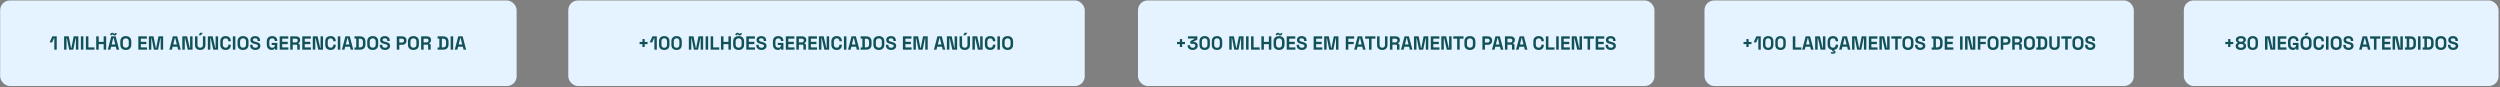 <svg xmlns="http://www.w3.org/2000/svg" width="1549" height="54" viewBox="0 0 1549 54" fill="none"><rect x="0" y="0" width="1549" height="54" fill="#808080" stroke="none"/><rect x="0.104" y="0.285" width="320" height="53" rx="6" fill="#E4F3FF"></rect><path d="M33.646 30.785V23.639H33.433L32.325 26.257H30.745L32.431 22.531H35.155V30.785H33.646ZM39.707 30.785V22.531H42.596L44.022 29.724H44.235L45.661 22.531H48.55V30.785H47.041V23.675H46.829L45.414 30.785H42.843L41.428 23.675H41.216V30.785H39.707ZM50.105 30.785V22.531H51.661V30.785H50.105ZM53.214 30.785V22.531H54.77V29.37H58.543V30.785H53.214ZM59.604 30.785V22.531H61.161V25.939H64.226V22.531H65.783V30.785H64.226V27.354H61.161V30.785H59.604ZM66.776 30.785L68.946 22.531H71.657L73.827 30.785H72.224L71.775 28.969H68.828L68.38 30.785H66.776ZM69.193 27.53H71.41L70.408 23.51H70.195L69.193 27.53ZM68.922 21.989L68.167 21.387L68.545 20.88C68.686 20.692 68.835 20.546 68.993 20.444C69.158 20.342 69.35 20.291 69.57 20.291C69.759 20.291 69.912 20.318 70.03 20.373C70.148 20.428 70.274 20.511 70.408 20.621C70.486 20.684 70.565 20.75 70.644 20.821C70.73 20.884 70.832 20.916 70.95 20.916C71.076 20.916 71.178 20.876 71.257 20.798C71.335 20.719 71.41 20.637 71.481 20.55L71.681 20.291L72.436 20.892L72.058 21.399C71.917 21.588 71.764 21.733 71.599 21.835C71.441 21.938 71.253 21.989 71.033 21.989C70.844 21.989 70.691 21.961 70.573 21.906C70.455 21.851 70.329 21.768 70.195 21.658C70.117 21.596 70.034 21.533 69.948 21.47C69.869 21.399 69.771 21.364 69.653 21.364C69.527 21.364 69.425 21.403 69.347 21.482C69.268 21.56 69.193 21.643 69.122 21.729L68.922 21.989ZM77.953 30.95C76.915 30.95 76.09 30.667 75.477 30.101C74.864 29.527 74.557 28.709 74.557 27.648V25.667C74.557 24.606 74.864 23.793 75.477 23.227C76.09 22.653 76.915 22.366 77.953 22.366C78.991 22.366 79.816 22.653 80.429 23.227C81.042 23.793 81.349 24.606 81.349 25.667V27.648C81.349 28.709 81.042 29.527 80.429 30.101C79.816 30.667 78.991 30.95 77.953 30.95ZM77.953 29.558C78.535 29.558 78.987 29.389 79.309 29.051C79.631 28.713 79.793 28.261 79.793 27.695V25.62C79.793 25.054 79.631 24.602 79.309 24.264C78.987 23.926 78.535 23.757 77.953 23.757C77.379 23.757 76.927 23.926 76.597 24.264C76.275 24.602 76.114 25.054 76.114 25.62V27.695C76.114 28.261 76.275 28.713 76.597 29.051C76.927 29.389 77.379 29.558 77.953 29.558ZM85.708 30.785V22.531H91.014V23.946H87.264V25.915H90.684V27.33H87.264V29.37H91.085V30.785H85.708ZM92.237 30.785V22.531H95.126L96.552 29.724H96.764L98.191 22.531H101.08V30.785H99.571V23.675H99.359L97.944 30.785H95.373L93.958 23.675H93.746V30.785H92.237ZM104.924 30.785L107.094 22.531H109.806L111.975 30.785H110.372L109.923 28.969H106.976L106.528 30.785H104.924ZM107.341 27.53H109.558L108.556 23.51H108.343L107.341 27.53ZM112.963 30.785V22.531H115.923L117.562 29.724H117.774V22.531H119.307V30.785H116.347L114.708 23.592H114.496V30.785H112.963ZM124.046 30.95C123.37 30.95 122.788 30.828 122.301 30.584C121.821 30.333 121.452 29.979 121.192 29.523C120.941 29.059 120.815 28.513 120.815 27.884V22.531H122.371V27.931C122.371 28.434 122.513 28.831 122.796 29.122C123.087 29.413 123.503 29.558 124.046 29.558C124.588 29.558 125.001 29.413 125.284 29.122C125.575 28.831 125.72 28.434 125.72 27.931V22.531H127.276V27.884C127.276 28.513 127.147 29.059 126.887 29.523C126.636 29.979 126.266 30.333 125.779 30.584C125.299 30.828 124.722 30.95 124.046 30.95ZM123.126 21.847L123.951 20.314H125.673L124.447 21.847H123.126ZM128.784 30.785V22.531H131.744L133.383 29.724H133.595V22.531H135.128V30.785H132.168L130.529 23.592H130.317V30.785H128.784ZM139.82 30.95C138.798 30.95 137.988 30.667 137.391 30.101C136.793 29.527 136.495 28.709 136.495 27.648V25.667C136.495 24.606 136.793 23.793 137.391 23.227C137.988 22.653 138.798 22.366 139.82 22.366C140.834 22.366 141.616 22.645 142.166 23.203C142.724 23.753 143.003 24.512 143.003 25.479V25.549H141.47V25.431C141.47 24.944 141.333 24.543 141.058 24.229C140.79 23.914 140.378 23.757 139.82 23.757C139.269 23.757 138.837 23.926 138.523 24.264C138.208 24.602 138.051 25.062 138.051 25.644V27.672C138.051 28.246 138.208 28.706 138.523 29.051C138.837 29.389 139.269 29.558 139.82 29.558C140.378 29.558 140.79 29.401 141.058 29.087C141.333 28.765 141.47 28.364 141.47 27.884V27.672H143.003V27.837C143.003 28.804 142.724 29.566 142.166 30.124C141.616 30.675 140.834 30.95 139.82 30.95ZM144.271 30.785V22.531H145.828V30.785H144.271ZM150.588 30.95C149.55 30.95 148.725 30.667 148.111 30.101C147.498 29.527 147.192 28.709 147.192 27.648V25.667C147.192 24.606 147.498 23.793 148.111 23.227C148.725 22.653 149.55 22.366 150.588 22.366C151.625 22.366 152.451 22.653 153.064 23.227C153.677 23.793 153.983 24.606 153.983 25.667V27.648C153.983 28.709 153.677 29.527 153.064 30.101C152.451 30.667 151.625 30.95 150.588 30.95ZM150.588 29.558C151.169 29.558 151.621 29.389 151.944 29.051C152.266 28.713 152.427 28.261 152.427 27.695V25.62C152.427 25.054 152.266 24.602 151.944 24.264C151.621 23.926 151.169 23.757 150.588 23.757C150.014 23.757 149.562 23.926 149.232 24.264C148.909 24.602 148.748 25.054 148.748 25.62V27.695C148.748 28.261 148.909 28.713 149.232 29.051C149.562 29.389 150.014 29.558 150.588 29.558ZM158.214 30.95C157.577 30.95 157.015 30.836 156.528 30.608C156.04 30.38 155.659 30.054 155.384 29.629C155.109 29.205 154.971 28.694 154.971 28.096V27.766H156.504V28.096C156.504 28.591 156.657 28.965 156.964 29.216C157.27 29.46 157.687 29.582 158.214 29.582C158.748 29.582 159.145 29.476 159.405 29.264C159.672 29.051 159.806 28.78 159.806 28.45C159.806 28.222 159.739 28.037 159.605 27.896C159.479 27.754 159.291 27.64 159.039 27.554C158.795 27.46 158.497 27.373 158.143 27.294L157.872 27.236C157.306 27.11 156.818 26.953 156.41 26.764C156.009 26.567 155.698 26.312 155.478 25.997C155.266 25.683 155.16 25.274 155.16 24.771C155.16 24.268 155.278 23.84 155.514 23.486C155.757 23.124 156.095 22.849 156.528 22.661C156.968 22.464 157.483 22.366 158.072 22.366C158.662 22.366 159.185 22.468 159.64 22.672C160.104 22.869 160.466 23.168 160.725 23.569C160.992 23.962 161.126 24.457 161.126 25.054V25.408H159.593V25.054C159.593 24.74 159.53 24.488 159.405 24.3C159.287 24.103 159.114 23.962 158.886 23.875C158.658 23.781 158.387 23.734 158.072 23.734C157.601 23.734 157.251 23.824 157.023 24.005C156.803 24.178 156.693 24.418 156.693 24.724C156.693 24.928 156.744 25.101 156.846 25.243C156.956 25.384 157.117 25.502 157.329 25.597C157.542 25.691 157.813 25.773 158.143 25.844L158.414 25.903C159.004 26.029 159.515 26.19 159.947 26.387C160.387 26.583 160.729 26.843 160.973 27.165C161.217 27.487 161.338 27.9 161.338 28.403C161.338 28.906 161.209 29.35 160.949 29.735C160.698 30.113 160.336 30.411 159.864 30.631C159.401 30.844 158.85 30.95 158.214 30.95ZM168.346 30.95C167.78 30.95 167.266 30.824 166.802 30.572C166.346 30.313 165.98 29.94 165.705 29.452C165.438 28.957 165.304 28.356 165.304 27.648V25.667C165.304 24.606 165.603 23.793 166.2 23.227C166.798 22.653 167.607 22.366 168.629 22.366C169.643 22.366 170.426 22.637 170.976 23.18C171.534 23.714 171.813 24.441 171.813 25.361V25.408H170.28V25.314C170.28 25.023 170.217 24.759 170.091 24.524C169.974 24.288 169.793 24.103 169.549 23.97C169.305 23.828 168.999 23.757 168.629 23.757C168.079 23.757 167.647 23.926 167.332 24.264C167.018 24.602 166.861 25.062 166.861 25.644V27.672C166.861 28.246 167.018 28.709 167.332 29.063C167.647 29.409 168.087 29.582 168.653 29.582C169.219 29.582 169.632 29.433 169.891 29.134C170.15 28.835 170.28 28.458 170.28 28.002V27.884H168.323V26.564H171.813V30.785H170.374V29.995H170.162C170.107 30.128 170.017 30.27 169.891 30.419C169.773 30.569 169.592 30.694 169.349 30.797C169.105 30.899 168.771 30.95 168.346 30.95ZM173.3 30.785V22.531H178.606V23.946H174.856V25.915H178.276V27.33H174.856V29.37H178.677V30.785H173.3ZM179.829 30.785V22.531H183.413C183.932 22.531 184.384 22.621 184.769 22.802C185.154 22.983 185.453 23.238 185.665 23.569C185.877 23.899 185.984 24.288 185.984 24.736V24.877C185.984 25.373 185.866 25.773 185.63 26.08C185.394 26.387 185.103 26.611 184.757 26.752V26.964C185.072 26.98 185.315 27.09 185.488 27.294C185.661 27.491 185.748 27.754 185.748 28.084V30.785H184.191V28.309C184.191 28.12 184.14 27.967 184.038 27.849C183.944 27.731 183.783 27.672 183.555 27.672H181.385V30.785H179.829ZM181.385 26.257H183.248C183.618 26.257 183.904 26.159 184.109 25.962C184.321 25.758 184.427 25.491 184.427 25.16V25.042C184.427 24.712 184.325 24.449 184.121 24.252C183.916 24.048 183.625 23.946 183.248 23.946H181.385V26.257ZM187.279 30.785V22.531H192.585V23.946H188.835V25.915H192.254V27.33H188.835V29.37H192.655V30.785H187.279ZM193.807 30.785V22.531H196.767L198.406 29.724H198.618V22.531H200.151V30.785H197.191L195.553 23.592H195.34V30.785H193.807ZM204.843 30.95C203.821 30.95 203.011 30.667 202.414 30.101C201.817 29.527 201.518 28.709 201.518 27.648V25.667C201.518 24.606 201.817 23.793 202.414 23.227C203.011 22.653 203.821 22.366 204.843 22.366C205.857 22.366 206.639 22.645 207.189 23.203C207.747 23.753 208.027 24.512 208.027 25.479V25.549H206.494V25.431C206.494 24.944 206.356 24.543 206.081 24.229C205.814 23.914 205.401 23.757 204.843 23.757C204.293 23.757 203.86 23.926 203.546 24.264C203.232 24.602 203.074 25.062 203.074 25.644V27.672C203.074 28.246 203.232 28.706 203.546 29.051C203.86 29.389 204.293 29.558 204.843 29.558C205.401 29.558 205.814 29.401 206.081 29.087C206.356 28.765 206.494 28.364 206.494 27.884V27.672H208.027V27.837C208.027 28.804 207.747 29.566 207.189 30.124C206.639 30.675 205.857 30.95 204.843 30.95ZM209.295 30.785V22.531H210.851V30.785H209.295ZM211.838 30.785L214.007 22.531H216.719L218.889 30.785H217.285L216.837 28.969H213.889L213.441 30.785H211.838ZM214.255 27.53H216.472L215.469 23.51H215.257L214.255 27.53ZM219.641 30.785V29.417H220.726V23.899H219.641V22.531H223.037C224.145 22.531 224.986 22.814 225.56 23.38C226.142 23.938 226.432 24.771 226.432 25.88V27.436C226.432 28.544 226.142 29.381 225.56 29.948C224.986 30.506 224.145 30.785 223.037 30.785H219.641ZM222.282 29.37H223.06C223.689 29.37 224.149 29.205 224.44 28.875C224.731 28.544 224.876 28.081 224.876 27.483V25.832C224.876 25.227 224.731 24.763 224.44 24.441C224.149 24.111 223.689 23.946 223.06 23.946H222.282V29.37ZM230.937 30.95C229.899 30.95 229.074 30.667 228.461 30.101C227.848 29.527 227.541 28.709 227.541 27.648V25.667C227.541 24.606 227.848 23.793 228.461 23.227C229.074 22.653 229.899 22.366 230.937 22.366C231.974 22.366 232.8 22.653 233.413 23.227C234.026 23.793 234.333 24.606 234.333 25.667V27.648C234.333 28.709 234.026 29.527 233.413 30.101C232.8 30.667 231.974 30.95 230.937 30.95ZM230.937 29.558C231.518 29.558 231.97 29.389 232.293 29.051C232.615 28.713 232.776 28.261 232.776 27.695V25.62C232.776 25.054 232.615 24.602 232.293 24.264C231.97 23.926 231.518 23.757 230.937 23.757C230.363 23.757 229.911 23.926 229.581 24.264C229.259 24.602 229.097 25.054 229.097 25.62V27.695C229.097 28.261 229.259 28.713 229.581 29.051C229.911 29.389 230.363 29.558 230.937 29.558ZM238.563 30.95C237.926 30.95 237.364 30.836 236.877 30.608C236.39 30.38 236.008 30.054 235.733 29.629C235.458 29.205 235.32 28.694 235.32 28.096V27.766H236.853V28.096C236.853 28.591 237.007 28.965 237.313 29.216C237.62 29.46 238.036 29.582 238.563 29.582C239.098 29.582 239.495 29.476 239.754 29.264C240.021 29.051 240.155 28.78 240.155 28.45C240.155 28.222 240.088 28.037 239.954 27.896C239.829 27.754 239.64 27.64 239.388 27.554C239.145 27.46 238.846 27.373 238.492 27.294L238.221 27.236C237.655 27.11 237.168 26.953 236.759 26.764C236.358 26.567 236.048 26.312 235.828 25.997C235.615 25.683 235.509 25.274 235.509 24.771C235.509 24.268 235.627 23.84 235.863 23.486C236.107 23.124 236.445 22.849 236.877 22.661C237.317 22.464 237.832 22.366 238.422 22.366C239.011 22.366 239.534 22.468 239.99 22.672C240.454 22.869 240.815 23.168 241.075 23.569C241.342 23.962 241.475 24.457 241.475 25.054V25.408H239.943V25.054C239.943 24.74 239.88 24.488 239.754 24.3C239.636 24.103 239.463 23.962 239.235 23.875C239.007 23.781 238.736 23.734 238.422 23.734C237.95 23.734 237.6 23.824 237.372 24.005C237.152 24.178 237.042 24.418 237.042 24.724C237.042 24.928 237.093 25.101 237.195 25.243C237.305 25.384 237.466 25.502 237.679 25.597C237.891 25.691 238.162 25.773 238.492 25.844L238.763 25.903C239.353 26.029 239.864 26.19 240.296 26.387C240.736 26.583 241.078 26.843 241.322 27.165C241.566 27.487 241.688 27.9 241.688 28.403C241.688 28.906 241.558 29.35 241.299 29.735C241.047 30.113 240.685 30.411 240.214 30.631C239.75 30.844 239.2 30.95 238.563 30.95ZM245.842 30.785V22.531H249.238C249.757 22.531 250.213 22.637 250.606 22.849C251.007 23.054 251.317 23.345 251.537 23.722C251.765 24.099 251.879 24.547 251.879 25.066V25.231C251.879 25.742 251.761 26.19 251.525 26.575C251.298 26.953 250.983 27.247 250.582 27.46C250.189 27.664 249.741 27.766 249.238 27.766H247.399V30.785H245.842ZM247.399 26.351H249.085C249.454 26.351 249.753 26.249 249.981 26.045C250.209 25.84 250.323 25.561 250.323 25.207V25.09C250.323 24.736 250.209 24.457 249.981 24.252C249.753 24.048 249.454 23.946 249.085 23.946H247.399V26.351ZM256.165 30.95C255.128 30.95 254.302 30.667 253.689 30.101C253.076 29.527 252.77 28.709 252.77 27.648V25.667C252.77 24.606 253.076 23.793 253.689 23.227C254.302 22.653 255.128 22.366 256.165 22.366C257.203 22.366 258.028 22.653 258.642 23.227C259.255 23.793 259.561 24.606 259.561 25.667V27.648C259.561 28.709 259.255 29.527 258.642 30.101C258.028 30.667 257.203 30.95 256.165 30.95ZM256.165 29.558C256.747 29.558 257.199 29.389 257.521 29.051C257.844 28.713 258.005 28.261 258.005 27.695V25.62C258.005 25.054 257.844 24.602 257.521 24.264C257.199 23.926 256.747 23.757 256.165 23.757C255.592 23.757 255.14 23.926 254.809 24.264C254.487 24.602 254.326 25.054 254.326 25.62V27.695C254.326 28.261 254.487 28.713 254.809 29.051C255.14 29.389 255.592 29.558 256.165 29.558ZM260.926 30.785V22.531H264.511C265.03 22.531 265.482 22.621 265.867 22.802C266.252 22.983 266.551 23.238 266.763 23.569C266.975 23.899 267.081 24.288 267.081 24.736V24.877C267.081 25.373 266.963 25.773 266.728 26.08C266.492 26.387 266.201 26.611 265.855 26.752V26.964C266.169 26.98 266.413 27.09 266.586 27.294C266.759 27.491 266.846 27.754 266.846 28.084V30.785H265.289V28.309C265.289 28.12 265.238 27.967 265.136 27.849C265.041 27.731 264.88 27.672 264.652 27.672H262.483V30.785H260.926ZM262.483 26.257H264.346C264.715 26.257 265.002 26.159 265.207 25.962C265.419 25.758 265.525 25.491 265.525 25.16V25.042C265.525 24.712 265.423 24.449 265.218 24.252C265.014 24.048 264.723 23.946 264.346 23.946H262.483V26.257ZM271.134 30.785V29.417H272.219V23.899H271.134V22.531H274.53C275.639 22.531 276.48 22.814 277.053 23.38C277.635 23.938 277.926 24.771 277.926 25.88V27.436C277.926 28.544 277.635 29.381 277.053 29.948C276.48 30.506 275.639 30.785 274.53 30.785H271.134ZM273.776 29.37H274.554C275.183 29.37 275.642 29.205 275.933 28.875C276.224 28.544 276.37 28.081 276.37 27.483V25.832C276.37 25.227 276.224 24.763 275.933 24.441C275.642 24.111 275.183 23.946 274.554 23.946H273.776V29.37ZM279.223 30.785V22.531H280.78V30.785H279.223ZM281.766 30.785L283.936 22.531H286.648L288.817 30.785H287.214L286.766 28.969H283.818L283.37 30.785H281.766ZM284.183 27.53H286.4L285.398 23.51H285.186L284.183 27.53Z" fill="#125159"></path><rect x="352.104" y="0.285" width="320" height="53" rx="6" fill="#E4F3FF"></rect><path d="M398.063 29.122V27.33H396.294V25.986H398.063V24.194H399.454V25.986H401.223V27.33H399.454V29.122H398.063ZM405.457 30.785V23.639H405.245L404.137 26.257H402.557L404.243 22.531H406.967V30.785H405.457ZM411.567 30.95C410.592 30.95 409.81 30.683 409.22 30.148C408.631 29.606 408.336 28.788 408.336 27.695V25.62C408.336 24.559 408.631 23.753 409.22 23.203C409.81 22.645 410.592 22.366 411.567 22.366C412.549 22.366 413.332 22.645 413.913 23.203C414.503 23.753 414.798 24.559 414.798 25.62V27.695C414.798 28.788 414.503 29.606 413.913 30.148C413.332 30.683 412.549 30.95 411.567 30.95ZM411.567 29.606C412.156 29.606 412.589 29.444 412.864 29.122C413.147 28.8 413.288 28.34 413.288 27.743V25.549C413.288 24.944 413.131 24.488 412.817 24.182C412.51 23.867 412.094 23.71 411.567 23.71C411.025 23.71 410.6 23.871 410.293 24.194C409.995 24.516 409.845 24.968 409.845 25.549V27.743C409.845 28.364 409.987 28.831 410.27 29.146C410.561 29.452 410.993 29.606 411.567 29.606ZM419.213 30.95C418.238 30.95 417.456 30.683 416.866 30.148C416.277 29.606 415.982 28.788 415.982 27.695V25.62C415.982 24.559 416.277 23.753 416.866 23.203C417.456 22.645 418.238 22.366 419.213 22.366C420.195 22.366 420.977 22.645 421.559 23.203C422.149 23.753 422.443 24.559 422.443 25.62V27.695C422.443 28.788 422.149 29.606 421.559 30.148C420.977 30.683 420.195 30.95 419.213 30.95ZM419.213 29.606C419.802 29.606 420.235 29.444 420.51 29.122C420.793 28.8 420.934 28.34 420.934 27.743V25.549C420.934 24.944 420.777 24.488 420.462 24.182C420.156 23.867 419.739 23.71 419.213 23.71C418.67 23.71 418.246 23.871 417.939 24.194C417.64 24.516 417.491 24.968 417.491 25.549V27.743C417.491 28.364 417.633 28.831 417.916 29.146C418.206 29.452 418.639 29.606 419.213 29.606ZM426.81 30.785V22.531H429.699L431.126 29.724H431.338L432.765 22.531H435.653V30.785H434.144V23.675H433.932L432.517 30.785H429.947L428.532 23.675H428.319V30.785H426.81ZM437.208 30.785V22.531H438.764V30.785H437.208ZM440.317 30.785V22.531H441.873V29.37H445.646V30.785H440.317ZM446.707 30.785V22.531H448.264V25.939H451.329V22.531H452.886V30.785H451.329V27.354H448.264V30.785H446.707ZM457.652 30.95C456.615 30.95 455.789 30.667 455.176 30.101C454.563 29.527 454.257 28.709 454.257 27.648V25.667C454.257 24.606 454.563 23.793 455.176 23.227C455.789 22.653 456.615 22.366 457.652 22.366C458.69 22.366 459.515 22.653 460.129 23.227C460.742 23.793 461.048 24.606 461.048 25.667V27.648C461.048 28.709 460.742 29.527 460.129 30.101C459.515 30.667 458.69 30.95 457.652 30.95ZM457.652 29.558C458.234 29.558 458.686 29.389 459.008 29.051C459.331 28.713 459.492 28.261 459.492 27.695V25.62C459.492 25.054 459.331 24.602 459.008 24.264C458.686 23.926 458.234 23.757 457.652 23.757C457.079 23.757 456.627 23.926 456.296 24.264C455.974 24.602 455.813 25.054 455.813 25.62V27.695C455.813 28.261 455.974 28.713 456.296 29.051C456.627 29.389 457.079 29.558 457.652 29.558ZM456.273 21.989L455.518 21.387L455.896 20.88C456.037 20.692 456.186 20.546 456.344 20.444C456.509 20.342 456.701 20.291 456.921 20.291C457.11 20.291 457.263 20.318 457.381 20.373C457.499 20.428 457.625 20.511 457.759 20.621C457.837 20.684 457.916 20.75 457.994 20.821C458.081 20.884 458.183 20.916 458.301 20.916C458.427 20.916 458.529 20.876 458.607 20.798C458.686 20.719 458.761 20.637 458.832 20.55L459.032 20.291L459.787 20.892L459.409 21.399C459.268 21.588 459.115 21.733 458.949 21.835C458.792 21.938 458.604 21.989 458.383 21.989C458.195 21.989 458.042 21.961 457.924 21.906C457.806 21.851 457.68 21.768 457.546 21.658C457.468 21.596 457.385 21.533 457.299 21.47C457.22 21.399 457.122 21.364 457.004 21.364C456.878 21.364 456.776 21.403 456.697 21.482C456.619 21.56 456.544 21.643 456.473 21.729L456.273 21.989ZM462.413 30.785V22.531H467.719V23.946H463.97V25.915H467.389V27.33H463.97V29.37H467.79V30.785H462.413ZM471.807 30.95C471.171 30.95 470.609 30.836 470.121 30.608C469.634 30.38 469.253 30.054 468.978 29.629C468.702 29.205 468.565 28.694 468.565 28.096V27.766H470.098V28.096C470.098 28.591 470.251 28.965 470.558 29.216C470.864 29.46 471.281 29.582 471.807 29.582C472.342 29.582 472.739 29.476 472.998 29.264C473.266 29.051 473.399 28.78 473.399 28.45C473.399 28.222 473.332 28.037 473.199 27.896C473.073 27.754 472.884 27.64 472.633 27.554C472.389 27.46 472.09 27.373 471.737 27.294L471.465 27.236C470.9 27.11 470.412 26.953 470.003 26.764C469.603 26.567 469.292 26.312 469.072 25.997C468.86 25.683 468.754 25.274 468.754 24.771C468.754 24.268 468.871 23.84 469.107 23.486C469.351 23.124 469.689 22.849 470.121 22.661C470.562 22.464 471.076 22.366 471.666 22.366C472.255 22.366 472.778 22.468 473.234 22.672C473.698 22.869 474.06 23.168 474.319 23.569C474.586 23.962 474.72 24.457 474.72 25.054V25.408H473.187V25.054C473.187 24.74 473.124 24.488 472.998 24.3C472.88 24.103 472.707 23.962 472.48 23.875C472.252 23.781 471.98 23.734 471.666 23.734C471.194 23.734 470.845 23.824 470.617 24.005C470.396 24.178 470.286 24.418 470.286 24.724C470.286 24.928 470.337 25.101 470.44 25.243C470.55 25.384 470.711 25.502 470.923 25.597C471.135 25.691 471.407 25.773 471.737 25.844L472.008 25.903C472.597 26.029 473.108 26.19 473.541 26.387C473.981 26.583 474.323 26.843 474.567 27.165C474.81 27.487 474.932 27.9 474.932 28.403C474.932 28.906 474.802 29.35 474.543 29.735C474.291 30.113 473.93 30.411 473.458 30.631C472.994 30.844 472.444 30.95 471.807 30.95ZM481.94 30.95C481.374 30.95 480.859 30.824 480.395 30.572C479.94 30.313 479.574 29.94 479.299 29.452C479.032 28.957 478.898 28.356 478.898 27.648V25.667C478.898 24.606 479.197 23.793 479.794 23.227C480.392 22.653 481.201 22.366 482.223 22.366C483.237 22.366 484.019 22.637 484.569 23.18C485.128 23.714 485.407 24.441 485.407 25.361V25.408H483.874V25.314C483.874 25.023 483.811 24.759 483.685 24.524C483.567 24.288 483.386 24.103 483.143 23.97C482.899 23.828 482.592 23.757 482.223 23.757C481.673 23.757 481.24 23.926 480.926 24.264C480.612 24.602 480.454 25.062 480.454 25.644V27.672C480.454 28.246 480.612 28.709 480.926 29.063C481.24 29.409 481.681 29.582 482.247 29.582C482.813 29.582 483.225 29.433 483.485 29.134C483.744 28.835 483.874 28.458 483.874 28.002V27.884H481.916V26.564H485.407V30.785H483.968V29.995H483.756C483.701 30.128 483.61 30.27 483.485 30.419C483.367 30.569 483.186 30.694 482.942 30.797C482.699 30.899 482.365 30.95 481.94 30.95ZM486.894 30.785V22.531H492.2V23.946H488.45V25.915H491.869V27.33H488.45V29.37H492.27V30.785H486.894ZM493.422 30.785V22.531H497.007C497.526 22.531 497.978 22.621 498.363 22.802C498.748 22.983 499.047 23.238 499.259 23.569C499.471 23.899 499.577 24.288 499.577 24.736V24.877C499.577 25.373 499.459 25.773 499.224 26.08C498.988 26.387 498.697 26.611 498.351 26.752V26.964C498.665 26.98 498.909 27.09 499.082 27.294C499.255 27.491 499.341 27.754 499.341 28.084V30.785H497.785V28.309C497.785 28.12 497.734 27.967 497.632 27.849C497.537 27.731 497.376 27.672 497.148 27.672H494.979V30.785H493.422ZM494.979 26.257H496.842C497.211 26.257 497.498 26.159 497.703 25.962C497.915 25.758 498.021 25.491 498.021 25.16V25.042C498.021 24.712 497.919 24.449 497.714 24.252C497.51 24.048 497.219 23.946 496.842 23.946H494.979V26.257ZM500.872 30.785V22.531H506.178V23.946H502.429V25.915H505.848V27.33H502.429V29.37H506.249V30.785H500.872ZM507.401 30.785V22.531H510.361L512 29.724H512.212V22.531H513.745V30.785H510.785L509.146 23.592H508.934V30.785H507.401ZM518.437 30.95C517.415 30.95 516.605 30.667 516.008 30.101C515.41 29.527 515.112 28.709 515.112 27.648V25.667C515.112 24.606 515.41 23.793 516.008 23.227C516.605 22.653 517.415 22.366 518.437 22.366C519.451 22.366 520.233 22.645 520.783 23.203C521.341 23.753 521.62 24.512 521.62 25.479V25.549H520.087V25.431C520.087 24.944 519.95 24.543 519.675 24.229C519.407 23.914 518.995 23.757 518.437 23.757C517.886 23.757 517.454 23.926 517.14 24.264C516.825 24.602 516.668 25.062 516.668 25.644V27.672C516.668 28.246 516.825 28.706 517.14 29.051C517.454 29.389 517.886 29.558 518.437 29.558C518.995 29.558 519.407 29.401 519.675 29.087C519.95 28.765 520.087 28.364 520.087 27.884V27.672H521.62V27.837C521.62 28.804 521.341 29.566 520.783 30.124C520.233 30.675 519.451 30.95 518.437 30.95ZM522.888 30.785V22.531H524.445V30.785H522.888ZM525.431 30.785L527.601 22.531H530.313L532.482 30.785H530.879L530.431 28.969H527.483L527.035 30.785H525.431ZM527.849 27.53H530.065L529.063 23.51H528.851L527.849 27.53ZM533.235 30.785V29.417H534.319V23.899H533.235V22.531H536.63C537.739 22.531 538.58 22.814 539.154 23.38C539.735 23.938 540.026 24.771 540.026 25.88V27.436C540.026 28.544 539.735 29.381 539.154 29.948C538.58 30.506 537.739 30.785 536.63 30.785H533.235ZM535.876 29.37H536.654C537.283 29.37 537.743 29.205 538.033 28.875C538.324 28.544 538.47 28.081 538.47 27.483V25.832C538.47 25.227 538.324 24.763 538.033 24.441C537.743 24.111 537.283 23.946 536.654 23.946H535.876V29.37ZM544.531 30.95C543.493 30.95 542.668 30.667 542.054 30.101C541.441 29.527 541.135 28.709 541.135 27.648V25.667C541.135 24.606 541.441 23.793 542.054 23.227C542.668 22.653 543.493 22.366 544.531 22.366C545.568 22.366 546.393 22.653 547.007 23.227C547.62 23.793 547.926 24.606 547.926 25.667V27.648C547.926 28.709 547.62 29.527 547.007 30.101C546.393 30.667 545.568 30.95 544.531 30.95ZM544.531 29.558C545.112 29.558 545.564 29.389 545.886 29.051C546.209 28.713 546.37 28.261 546.37 27.695V25.62C546.37 25.054 546.209 24.602 545.886 24.264C545.564 23.926 545.112 23.757 544.531 23.757C543.957 23.757 543.505 23.926 543.175 24.264C542.852 24.602 542.691 25.054 542.691 25.62V27.695C542.691 28.261 542.852 28.713 543.175 29.051C543.505 29.389 543.957 29.558 544.531 29.558ZM552.157 30.95C551.52 30.95 550.958 30.836 550.471 30.608C549.983 30.38 549.602 30.054 549.327 29.629C549.052 29.205 548.914 28.694 548.914 28.096V27.766H550.447V28.096C550.447 28.591 550.6 28.965 550.907 29.216C551.213 29.46 551.63 29.582 552.157 29.582C552.691 29.582 553.088 29.476 553.348 29.264C553.615 29.051 553.748 28.78 553.748 28.45C553.748 28.222 553.682 28.037 553.548 27.896C553.422 27.754 553.234 27.64 552.982 27.554C552.738 27.46 552.44 27.373 552.086 27.294L551.815 27.236C551.249 27.11 550.761 26.953 550.353 26.764C549.952 26.567 549.641 26.312 549.421 25.997C549.209 25.683 549.103 25.274 549.103 24.771C549.103 24.268 549.221 23.84 549.457 23.486C549.7 23.124 550.038 22.849 550.471 22.661C550.911 22.464 551.426 22.366 552.015 22.366C552.605 22.366 553.128 22.468 553.583 22.672C554.047 22.869 554.409 23.168 554.668 23.569C554.935 23.962 555.069 24.457 555.069 25.054V25.408H553.536V25.054C553.536 24.74 553.473 24.488 553.348 24.3C553.23 24.103 553.057 23.962 552.829 23.875C552.601 23.781 552.33 23.734 552.015 23.734C551.544 23.734 551.194 23.824 550.966 24.005C550.746 24.178 550.636 24.418 550.636 24.724C550.636 24.928 550.687 25.101 550.789 25.243C550.899 25.384 551.06 25.502 551.272 25.597C551.485 25.691 551.756 25.773 552.086 25.844L552.357 25.903C552.947 26.029 553.458 26.19 553.89 26.387C554.33 26.583 554.672 26.843 554.916 27.165C555.159 27.487 555.281 27.9 555.281 28.403C555.281 28.906 555.152 29.35 554.892 29.735C554.641 30.113 554.279 30.411 553.807 30.631C553.344 30.844 552.793 30.95 552.157 30.95ZM559.436 30.785V22.531H564.742V23.946H560.992V25.915H564.412V27.33H560.992V29.37H564.813V30.785H559.436ZM565.965 30.785V22.531H568.854L570.28 29.724H570.492L571.919 22.531H574.808V30.785H573.299V23.675H573.086L571.672 30.785H569.101L567.686 23.675H567.474V30.785H565.965ZM578.652 30.785L580.822 22.531H583.534L585.703 30.785H584.1L583.652 28.969H580.704L580.256 30.785H578.652ZM581.069 27.53H583.286L582.284 23.51H582.072L581.069 27.53ZM586.691 30.785V22.531H589.651L591.29 29.724H591.502V22.531H593.035V30.785H590.075L588.436 23.592H588.224V30.785H586.691ZM597.774 30.95C597.098 30.95 596.516 30.828 596.029 30.584C595.549 30.333 595.18 29.979 594.92 29.523C594.669 29.059 594.543 28.513 594.543 27.884V22.531H596.099V27.931C596.099 28.434 596.241 28.831 596.524 29.122C596.815 29.413 597.231 29.558 597.774 29.558C598.316 29.558 598.729 29.413 599.012 29.122C599.303 28.831 599.448 28.434 599.448 27.931V22.531H601.004V27.884C601.004 28.513 600.875 29.059 600.615 29.523C600.364 29.979 599.994 30.333 599.507 30.584C599.028 30.828 598.45 30.95 597.774 30.95ZM596.854 21.847L597.679 20.314H599.401L598.175 21.847H596.854ZM602.512 30.785V22.531H605.472L607.111 29.724H607.323V22.531H608.856V30.785H605.896L604.257 23.592H604.045V30.785H602.512ZM613.548 30.95C612.526 30.95 611.716 30.667 611.119 30.101C610.521 29.527 610.223 28.709 610.223 27.648V25.667C610.223 24.606 610.521 23.793 611.119 23.227C611.716 22.653 612.526 22.366 613.548 22.366C614.562 22.366 615.344 22.645 615.894 23.203C616.452 23.753 616.731 24.512 616.731 25.479V25.549H615.198V25.431C615.198 24.944 615.061 24.543 614.786 24.229C614.519 23.914 614.106 23.757 613.548 23.757C612.997 23.757 612.565 23.926 612.251 24.264C611.936 24.602 611.779 25.062 611.779 25.644V27.672C611.779 28.246 611.936 28.706 612.251 29.051C612.565 29.389 612.997 29.558 613.548 29.558C614.106 29.558 614.519 29.401 614.786 29.087C615.061 28.765 615.198 28.364 615.198 27.884V27.672H616.731V27.837C616.731 28.804 616.452 29.566 615.894 30.124C615.344 30.675 614.562 30.95 613.548 30.95ZM617.999 30.785V22.531H619.556V30.785H617.999ZM624.316 30.95C623.278 30.95 622.453 30.667 621.839 30.101C621.226 29.527 620.92 28.709 620.92 27.648V25.667C620.92 24.606 621.226 23.793 621.839 23.227C622.453 22.653 623.278 22.366 624.316 22.366C625.353 22.366 626.179 22.653 626.792 23.227C627.405 23.793 627.711 24.606 627.711 25.667V27.648C627.711 28.709 627.405 29.527 626.792 30.101C626.179 30.667 625.353 30.95 624.316 30.95ZM624.316 29.558C624.897 29.558 625.349 29.389 625.672 29.051C625.994 28.713 626.155 28.261 626.155 27.695V25.62C626.155 25.054 625.994 24.602 625.672 24.264C625.349 23.926 624.897 23.757 624.316 23.757C623.742 23.757 623.29 23.926 622.96 24.264C622.637 24.602 622.476 25.054 622.476 25.62V27.695C622.476 28.261 622.637 28.713 622.96 29.051C623.29 29.389 623.742 29.558 624.316 29.558Z" fill="#125159"></path><rect x="705.104" y="0.285" width="320" height="53" rx="6" fill="#E4F3FF"></rect><path d="M731.063 29.122V27.33H729.294V25.986H731.063V24.194H732.454V25.986H734.223V27.33H732.454V29.122H731.063ZM739 30.95C738.379 30.95 737.829 30.84 737.349 30.62C736.87 30.399 736.492 30.085 736.217 29.676C735.95 29.26 735.816 28.768 735.816 28.202V27.99H737.325V28.155C737.325 28.596 737.479 28.949 737.785 29.216C738.092 29.476 738.497 29.606 739 29.606C739.511 29.606 739.904 29.484 740.179 29.24C740.462 28.996 740.603 28.69 740.603 28.32V28.202C740.603 27.951 740.54 27.747 740.415 27.589C740.289 27.432 740.12 27.318 739.908 27.247C739.695 27.169 739.456 27.13 739.188 27.13H737.538V25.479L740.202 24.064V23.875H736.028V22.531H741.877V24.535L739.389 25.856V26.045H739.825C740.195 26.045 740.552 26.119 740.898 26.269C741.252 26.418 741.543 26.65 741.771 26.964C741.999 27.271 742.113 27.672 742.113 28.167V28.309C742.113 28.843 741.983 29.311 741.724 29.712C741.464 30.105 741.099 30.411 740.627 30.631C740.163 30.844 739.621 30.95 739 30.95ZM746.409 30.95C745.435 30.95 744.652 30.683 744.063 30.148C743.473 29.606 743.179 28.788 743.179 27.695V25.62C743.179 24.559 743.473 23.753 744.063 23.203C744.652 22.645 745.435 22.366 746.409 22.366C747.392 22.366 748.174 22.645 748.756 23.203C749.345 23.753 749.64 24.559 749.64 25.62V27.695C749.64 28.788 749.345 29.606 748.756 30.148C748.174 30.683 747.392 30.95 746.409 30.95ZM746.409 29.606C746.999 29.606 747.431 29.444 747.706 29.122C747.989 28.8 748.131 28.34 748.131 27.743V25.549C748.131 24.944 747.974 24.488 747.659 24.182C747.353 23.867 746.936 23.71 746.409 23.71C745.867 23.71 745.442 23.871 745.136 24.194C744.837 24.516 744.688 24.968 744.688 25.549V27.743C744.688 28.364 744.829 28.831 745.112 29.146C745.403 29.452 745.835 29.606 746.409 29.606ZM754.055 30.95C753.08 30.95 752.298 30.683 751.709 30.148C751.119 29.606 750.824 28.788 750.824 27.695V25.62C750.824 24.559 751.119 23.753 751.709 23.203C752.298 22.645 753.08 22.366 754.055 22.366C755.038 22.366 755.82 22.645 756.401 23.203C756.991 23.753 757.286 24.559 757.286 25.62V27.695C757.286 28.788 756.991 29.606 756.401 30.148C755.82 30.683 755.038 30.95 754.055 30.95ZM754.055 29.606C754.645 29.606 755.077 29.444 755.352 29.122C755.635 28.8 755.776 28.34 755.776 27.743V25.549C755.776 24.944 755.619 24.488 755.305 24.182C754.998 23.867 754.582 23.71 754.055 23.71C753.513 23.71 753.088 23.871 752.782 24.194C752.483 24.516 752.333 24.968 752.333 25.549V27.743C752.333 28.364 752.475 28.831 752.758 29.146C753.049 29.452 753.481 29.606 754.055 29.606ZM761.652 30.785V22.531H764.541L765.968 29.724H766.18L767.607 22.531H770.496V30.785H768.986V23.675H768.774L767.359 30.785H764.789L763.374 23.675H763.162V30.785H761.652ZM772.05 30.785V22.531H773.607V30.785H772.05ZM775.159 30.785V22.531H776.716V29.37H780.489V30.785H775.159ZM781.55 30.785V22.531H783.106V25.939H786.172V22.531H787.728V30.785H786.172V27.354H783.106V30.785H781.55ZM792.495 30.95C791.457 30.95 790.632 30.667 790.019 30.101C789.406 29.527 789.099 28.709 789.099 27.648V25.667C789.099 24.606 789.406 23.793 790.019 23.227C790.632 22.653 791.457 22.366 792.495 22.366C793.532 22.366 794.358 22.653 794.971 23.227C795.584 23.793 795.891 24.606 795.891 25.667V27.648C795.891 28.709 795.584 29.527 794.971 30.101C794.358 30.667 793.532 30.95 792.495 30.95ZM792.495 29.558C793.076 29.558 793.528 29.389 793.851 29.051C794.173 28.713 794.334 28.261 794.334 27.695V25.62C794.334 25.054 794.173 24.602 793.851 24.264C793.528 23.926 793.076 23.757 792.495 23.757C791.921 23.757 791.469 23.926 791.139 24.264C790.817 24.602 790.655 25.054 790.655 25.62V27.695C790.655 28.261 790.817 28.713 791.139 29.051C791.469 29.389 791.921 29.558 792.495 29.558ZM791.115 21.989L790.361 21.387L790.738 20.88C790.879 20.692 791.029 20.546 791.186 20.444C791.351 20.342 791.544 20.291 791.764 20.291C791.952 20.291 792.106 20.318 792.224 20.373C792.341 20.428 792.467 20.511 792.601 20.621C792.679 20.684 792.758 20.75 792.837 20.821C792.923 20.884 793.025 20.916 793.143 20.916C793.269 20.916 793.371 20.876 793.45 20.798C793.528 20.719 793.603 20.637 793.674 20.55L793.874 20.291L794.629 20.892L794.252 21.399C794.11 21.588 793.957 21.733 793.792 21.835C793.635 21.938 793.446 21.989 793.226 21.989C793.037 21.989 792.884 21.961 792.766 21.906C792.648 21.851 792.522 21.768 792.389 21.658C792.31 21.596 792.228 21.533 792.141 21.47C792.062 21.399 791.964 21.364 791.846 21.364C791.72 21.364 791.618 21.403 791.54 21.482C791.461 21.56 791.386 21.643 791.316 21.729L791.115 21.989ZM797.256 30.785V22.531H802.562V23.946H798.812V25.915H802.232V27.33H798.812V29.37H802.632V30.785H797.256ZM806.65 30.95C806.013 30.95 805.451 30.836 804.964 30.608C804.476 30.38 804.095 30.054 803.82 29.629C803.545 29.205 803.407 28.694 803.407 28.096V27.766H804.94V28.096C804.94 28.591 805.093 28.965 805.4 29.216C805.707 29.46 806.123 29.582 806.65 29.582C807.184 29.582 807.581 29.476 807.841 29.264C808.108 29.051 808.242 28.78 808.242 28.45C808.242 28.222 808.175 28.037 808.041 27.896C807.915 27.754 807.727 27.64 807.475 27.554C807.231 27.46 806.933 27.373 806.579 27.294L806.308 27.236C805.742 27.11 805.255 26.953 804.846 26.764C804.445 26.567 804.134 26.312 803.914 25.997C803.702 25.683 803.596 25.274 803.596 24.771C803.596 24.268 803.714 23.84 803.95 23.486C804.193 23.124 804.531 22.849 804.964 22.661C805.404 22.464 805.919 22.366 806.508 22.366C807.098 22.366 807.621 22.468 808.076 22.672C808.54 22.869 808.902 23.168 809.161 23.569C809.429 23.962 809.562 24.457 809.562 25.054V25.408H808.029V25.054C808.029 24.74 807.966 24.488 807.841 24.3C807.723 24.103 807.55 23.962 807.322 23.875C807.094 23.781 806.823 23.734 806.508 23.734C806.037 23.734 805.687 23.824 805.459 24.005C805.239 24.178 805.129 24.418 805.129 24.724C805.129 24.928 805.18 25.101 805.282 25.243C805.392 25.384 805.553 25.502 805.765 25.597C805.978 25.691 806.249 25.773 806.579 25.844L806.85 25.903C807.44 26.029 807.951 26.19 808.383 26.387C808.823 26.583 809.165 26.843 809.409 27.165C809.653 27.487 809.774 27.9 809.774 28.403C809.774 28.906 809.645 29.35 809.385 29.735C809.134 30.113 808.772 30.411 808.301 30.631C807.837 30.844 807.286 30.95 806.65 30.95ZM813.929 30.785V22.531H819.235V23.946H815.485V25.915H818.905V27.33H815.485V29.37H819.306V30.785H813.929ZM820.458 30.785V22.531H823.347L824.773 29.724H824.986L826.412 22.531H829.301V30.785H827.792V23.675H827.58L826.165 30.785H823.594L822.179 23.675H821.967V30.785H820.458ZM833.849 30.785V22.531H839.037V23.946H835.406V25.939H838.754V27.354H835.406V30.785H833.849ZM839.064 30.785L841.233 22.531H843.945L846.115 30.785H844.511L844.063 28.969H841.115L840.667 30.785H839.064ZM841.481 27.53H843.698L842.695 23.51H842.483L841.481 27.53ZM848.253 30.785V23.946H845.848V22.531H852.215V23.946H849.809V30.785H848.253ZM856.458 30.95C855.782 30.95 855.2 30.828 854.713 30.584C854.234 30.333 853.864 29.979 853.605 29.523C853.353 29.059 853.227 28.513 853.227 27.884V22.531H854.784V27.931C854.784 28.434 854.925 28.831 855.208 29.122C855.499 29.413 855.916 29.558 856.458 29.558C857.001 29.558 857.413 29.413 857.696 29.122C857.987 28.831 858.132 28.434 858.132 27.931V22.531H859.689V27.884C859.689 28.513 859.559 29.059 859.3 29.523C859.048 29.979 858.679 30.333 858.191 30.584C857.712 30.828 857.134 30.95 856.458 30.95ZM861.197 30.785V22.531H864.781C865.3 22.531 865.752 22.621 866.137 22.802C866.522 22.983 866.821 23.238 867.033 23.569C867.245 23.899 867.352 24.288 867.352 24.736V24.877C867.352 25.373 867.234 25.773 866.998 26.08C866.762 26.387 866.471 26.611 866.125 26.752V26.964C866.44 26.98 866.683 27.09 866.856 27.294C867.029 27.491 867.116 27.754 867.116 28.084V30.785H865.559V28.309C865.559 28.12 865.508 27.967 865.406 27.849C865.312 27.731 865.151 27.672 864.923 27.672H862.753V30.785H861.197ZM862.753 26.257H864.616C864.985 26.257 865.272 26.159 865.477 25.962C865.689 25.758 865.795 25.491 865.795 25.16V25.042C865.795 24.712 865.693 24.449 865.489 24.252C865.284 24.048 864.993 23.946 864.616 23.946H862.753V26.257ZM868.081 30.785L870.25 22.531H872.962L875.132 30.785H873.528L873.08 28.969H870.132L869.684 30.785H868.081ZM870.498 27.53H872.715L871.712 23.51H871.5L870.498 27.53ZM876.12 30.785V22.531H879.008L880.435 29.724H880.647L882.074 22.531H884.963V30.785H883.454V23.675H883.241L881.826 30.785H879.256L877.841 23.675H877.629V30.785H876.12ZM886.517 30.785V22.531H891.823V23.946H888.074V25.915H891.493V27.33H888.074V29.37H891.894V30.785H886.517ZM893.046 30.785V22.531H896.006L897.645 29.724H897.857V22.531H899.39V30.785H896.43L894.791 23.592H894.579V30.785H893.046ZM902.855 30.785V23.946H900.45V22.531H906.817V23.946H904.412V30.785H902.855ZM910.75 30.95C909.713 30.95 908.887 30.667 908.274 30.101C907.661 29.527 907.354 28.709 907.354 27.648V25.667C907.354 24.606 907.661 23.793 908.274 23.227C908.887 22.653 909.713 22.366 910.75 22.366C911.788 22.366 912.613 22.653 913.226 23.227C913.84 23.793 914.146 24.606 914.146 25.667V27.648C914.146 28.709 913.84 29.527 913.226 30.101C912.613 30.667 911.788 30.95 910.75 30.95ZM910.75 29.558C911.332 29.558 911.784 29.389 912.106 29.051C912.429 28.713 912.59 28.261 912.59 27.695V25.62C912.59 25.054 912.429 24.602 912.106 24.264C911.784 23.926 911.332 23.757 910.75 23.757C910.176 23.757 909.724 23.926 909.394 24.264C909.072 24.602 908.911 25.054 908.911 25.62V27.695C908.911 28.261 909.072 28.713 909.394 29.051C909.724 29.389 910.176 29.558 910.75 29.558ZM918.505 30.785V22.531H921.901C922.42 22.531 922.876 22.637 923.269 22.849C923.67 23.054 923.98 23.345 924.2 23.722C924.428 24.099 924.542 24.547 924.542 25.066V25.231C924.542 25.742 924.424 26.19 924.188 26.575C923.96 26.953 923.646 27.247 923.245 27.46C922.852 27.664 922.404 27.766 921.901 27.766H920.062V30.785H918.505ZM920.062 26.351H921.748C922.117 26.351 922.416 26.249 922.644 26.045C922.872 25.84 922.986 25.561 922.986 25.207V25.09C922.986 24.736 922.872 24.457 922.644 24.252C922.416 24.048 922.117 23.946 921.748 23.946H920.062V26.351ZM924.422 30.785L926.591 22.531H929.303L931.473 30.785H929.869L929.421 28.969H926.474L926.025 30.785H924.422ZM926.839 27.53H929.056L928.054 23.51H927.841L926.839 27.53ZM932.461 30.785V22.531H936.045C936.564 22.531 937.016 22.621 937.401 22.802C937.786 22.983 938.085 23.238 938.297 23.569C938.51 23.899 938.616 24.288 938.616 24.736V24.877C938.616 25.373 938.498 25.773 938.262 26.08C938.026 26.387 937.735 26.611 937.389 26.752V26.964C937.704 26.98 937.948 27.09 938.121 27.294C938.293 27.491 938.38 27.754 938.38 28.084V30.785H936.824V28.309C936.824 28.12 936.772 27.967 936.67 27.849C936.576 27.731 936.415 27.672 936.187 27.672H934.017V30.785H932.461ZM934.017 26.257H935.88C936.25 26.257 936.537 26.159 936.741 25.962C936.953 25.758 937.059 25.491 937.059 25.16V25.042C937.059 24.712 936.957 24.449 936.753 24.252C936.548 24.048 936.258 23.946 935.88 23.946H934.017V26.257ZM939.345 30.785L941.514 22.531H944.226L946.396 30.785H944.792L944.344 28.969H941.397L940.948 30.785H939.345ZM941.762 27.53H943.979L942.977 23.51H942.764L941.762 27.53ZM953.376 30.95C952.354 30.95 951.544 30.667 950.947 30.101C950.35 29.527 950.051 28.709 950.051 27.648V25.667C950.051 24.606 950.35 23.793 950.947 23.227C951.544 22.653 952.354 22.366 953.376 22.366C954.39 22.366 955.172 22.645 955.722 23.203C956.28 23.753 956.559 24.512 956.559 25.479V25.549H955.027V25.431C955.027 24.944 954.889 24.543 954.614 24.229C954.347 23.914 953.934 23.757 953.376 23.757C952.826 23.757 952.393 23.926 952.079 24.264C951.764 24.602 951.607 25.062 951.607 25.644V27.672C951.607 28.246 951.764 28.706 952.079 29.051C952.393 29.389 952.826 29.558 953.376 29.558C953.934 29.558 954.347 29.401 954.614 29.087C954.889 28.765 955.027 28.364 955.027 27.884V27.672H956.559V27.837C956.559 28.804 956.28 29.566 955.722 30.124C955.172 30.675 954.39 30.95 953.376 30.95ZM957.828 30.785V22.531H959.384V29.37H963.157V30.785H957.828ZM964.218 30.785V22.531H965.775V30.785H964.218ZM967.327 30.785V22.531H972.633V23.946H968.884V25.915H972.303V27.33H968.884V29.37H972.704V30.785H967.327ZM973.856 30.785V22.531H976.816L978.455 29.724H978.667V22.531H980.2V30.785H977.24L975.601 23.592H975.389V30.785H973.856ZM983.665 30.785V23.946H981.26V22.531H987.627V23.946H985.222V30.785H983.665ZM988.687 30.785V22.531H993.993V23.946H990.243V25.915H993.663V27.33H990.243V29.37H994.064V30.785H988.687ZM998.081 30.95C997.444 30.95 996.882 30.836 996.395 30.608C995.907 30.38 995.526 30.054 995.251 29.629C994.976 29.205 994.838 28.694 994.838 28.096V27.766H996.371V28.096C996.371 28.591 996.525 28.965 996.831 29.216C997.138 29.46 997.554 29.582 998.081 29.582C998.615 29.582 999.012 29.476 999.272 29.264C999.539 29.051 999.673 28.78 999.673 28.45C999.673 28.222 999.606 28.037 999.472 27.896C999.347 27.754 999.158 27.64 998.906 27.554C998.663 27.46 998.364 27.373 998.01 27.294L997.739 27.236C997.173 27.11 996.686 26.953 996.277 26.764C995.876 26.567 995.566 26.312 995.345 25.997C995.133 25.683 995.027 25.274 995.027 24.771C995.027 24.268 995.145 23.84 995.381 23.486C995.624 23.124 995.963 22.849 996.395 22.661C996.835 22.464 997.35 22.366 997.939 22.366C998.529 22.366 999.052 22.468 999.508 22.672C999.971 22.869 1000.33 23.168 1000.59 23.569C1000.86 23.962 1000.99 24.457 1000.99 25.054V25.408H999.461V25.054C999.461 24.74 999.398 24.488 999.272 24.3C999.154 24.103 998.981 23.962 998.753 23.875C998.525 23.781 998.254 23.734 997.939 23.734C997.468 23.734 997.118 23.824 996.89 24.005C996.67 24.178 996.56 24.418 996.56 24.724C996.56 24.928 996.611 25.101 996.713 25.243C996.823 25.384 996.984 25.502 997.197 25.597C997.409 25.691 997.68 25.773 998.01 25.844L998.281 25.903C998.871 26.029 999.382 26.19 999.814 26.387C1000.25 26.583 1000.6 26.843 1000.84 27.165C1001.08 27.487 1001.21 27.9 1001.21 28.403C1001.21 28.906 1001.08 29.35 1000.82 29.735C1000.56 30.113 1000.2 30.411 999.732 30.631C999.268 30.844 998.718 30.95 998.081 30.95Z" fill="#125159"></path><rect x="1056.1" y="0.285" width="266" height="53" rx="6" fill="#E4F3FF"></rect><path d="M1082.06 29.122V27.33H1080.29V25.986H1082.06V24.194H1083.45V25.986H1085.22V27.33H1083.45V29.122H1082.06ZM1089.46 30.785V23.639H1089.25L1088.14 26.257H1086.56L1088.24 22.531H1090.97V30.785H1089.46ZM1095.57 30.95C1094.59 30.95 1093.81 30.683 1093.22 30.148C1092.63 29.606 1092.34 28.788 1092.34 27.695V25.62C1092.34 24.559 1092.63 23.753 1093.22 23.203C1093.81 22.645 1094.59 22.366 1095.57 22.366C1096.55 22.366 1097.33 22.645 1097.91 23.203C1098.5 23.753 1098.8 24.559 1098.8 25.62V27.695C1098.8 28.788 1098.5 29.606 1097.91 30.148C1097.33 30.683 1096.55 30.95 1095.57 30.95ZM1095.57 29.606C1096.16 29.606 1096.59 29.444 1096.86 29.122C1097.15 28.8 1097.29 28.34 1097.29 27.743V25.549C1097.29 24.944 1097.13 24.488 1096.82 24.182C1096.51 23.867 1096.09 23.71 1095.57 23.71C1095.02 23.71 1094.6 23.871 1094.29 24.194C1093.99 24.516 1093.85 24.968 1093.85 25.549V27.743C1093.85 28.364 1093.99 28.831 1094.27 29.146C1094.56 29.452 1094.99 29.606 1095.57 29.606ZM1103.21 30.95C1102.24 30.95 1101.46 30.683 1100.87 30.148C1100.28 29.606 1099.98 28.788 1099.98 27.695V25.62C1099.98 24.559 1100.28 23.753 1100.87 23.203C1101.46 22.645 1102.24 22.366 1103.21 22.366C1104.2 22.366 1104.98 22.645 1105.56 23.203C1106.15 23.753 1106.44 24.559 1106.44 25.62V27.695C1106.44 28.788 1106.15 29.606 1105.56 30.148C1104.98 30.683 1104.2 30.95 1103.21 30.95ZM1103.21 29.606C1103.8 29.606 1104.23 29.444 1104.51 29.122C1104.79 28.8 1104.93 28.34 1104.93 27.743V25.549C1104.93 24.944 1104.78 24.488 1104.46 24.182C1104.16 23.867 1103.74 23.71 1103.21 23.71C1102.67 23.71 1102.25 23.871 1101.94 24.194C1101.64 24.516 1101.49 24.968 1101.49 25.549V27.743C1101.49 28.364 1101.63 28.831 1101.92 29.146C1102.21 29.452 1102.64 29.606 1103.21 29.606ZM1110.81 30.785V22.531H1112.37V29.37H1116.14V30.785H1110.81ZM1116.63 30.785L1118.8 22.531H1121.52L1123.69 30.785H1122.08L1121.63 28.969H1118.69L1118.24 30.785H1116.63ZM1119.05 27.53H1121.27L1120.27 23.51H1120.05L1119.05 27.53ZM1124.67 30.785V22.531H1127.63L1129.27 29.724H1129.48V22.531H1131.02V30.785H1128.06L1126.42 23.592H1126.21V30.785H1124.67ZM1135.71 30.95C1134.69 30.95 1133.88 30.667 1133.28 30.101C1132.68 29.527 1132.38 28.709 1132.38 27.648V25.667C1132.38 24.606 1132.68 23.793 1133.28 23.227C1133.88 22.653 1134.69 22.366 1135.71 22.366C1136.72 22.366 1137.51 22.645 1138.06 23.203C1138.61 23.753 1138.89 24.512 1138.89 25.479V25.549H1137.36V25.431C1137.36 24.944 1137.22 24.543 1136.95 24.229C1136.68 23.914 1136.27 23.757 1135.71 23.757C1135.16 23.757 1134.73 23.926 1134.41 24.264C1134.1 24.602 1133.94 25.062 1133.94 25.644V27.672C1133.94 28.246 1134.1 28.706 1134.41 29.051C1134.73 29.389 1135.16 29.558 1135.71 29.558C1136.27 29.558 1136.68 29.401 1136.95 29.087C1137.22 28.765 1137.36 28.364 1137.36 27.884V27.672H1138.89V27.837C1138.89 28.804 1138.61 29.566 1138.06 30.124C1137.51 30.675 1136.72 30.95 1135.71 30.95ZM1135.71 33.308C1135.46 33.308 1135.21 33.284 1134.97 33.237C1134.73 33.19 1134.53 33.139 1134.35 33.084L1134.59 32.2C1134.74 32.247 1134.9 32.29 1135.06 32.329C1135.23 32.369 1135.43 32.388 1135.64 32.388C1135.8 32.388 1135.93 32.361 1136.03 32.306C1136.13 32.251 1136.18 32.164 1136.18 32.046C1136.18 31.936 1136.13 31.854 1136.04 31.799C1135.95 31.752 1135.81 31.728 1135.6 31.728H1135.16L1135.24 30.549H1136.25L1136.2 31.244C1136.5 31.244 1136.75 31.327 1136.96 31.492C1137.17 31.657 1137.28 31.901 1137.28 32.223C1137.28 32.475 1137.2 32.679 1137.05 32.836C1136.9 33.001 1136.71 33.119 1136.46 33.19C1136.23 33.269 1135.98 33.308 1135.71 33.308ZM1139.5 30.785L1141.67 22.531H1144.38L1146.55 30.785H1144.95L1144.5 28.969H1141.55L1141.11 30.785H1139.5ZM1141.92 27.53H1144.14L1143.13 23.51H1142.92L1141.92 27.53ZM1147.54 30.785V22.531H1150.43L1151.86 29.724H1152.07L1153.5 22.531H1156.39V30.785H1154.88V23.675H1154.66L1153.25 30.785H1150.68L1149.26 23.675H1149.05V30.785H1147.54ZM1157.94 30.785V22.531H1163.25V23.946H1159.5V25.915H1162.92V27.33H1159.5V29.37H1163.32V30.785H1157.94ZM1164.47 30.785V22.531H1167.43L1169.07 29.724H1169.28V22.531H1170.81V30.785H1167.85L1166.21 23.592H1166V30.785H1164.47ZM1174.28 30.785V23.946H1171.87V22.531H1178.24V23.946H1175.83V30.785H1174.28ZM1182.17 30.95C1181.13 30.95 1180.31 30.667 1179.7 30.101C1179.08 29.527 1178.78 28.709 1178.78 27.648V25.667C1178.78 24.606 1179.08 23.793 1179.7 23.227C1180.31 22.653 1181.13 22.366 1182.17 22.366C1183.21 22.366 1184.04 22.653 1184.65 23.227C1185.26 23.793 1185.57 24.606 1185.57 25.667V27.648C1185.57 28.709 1185.26 29.527 1184.65 30.101C1184.04 30.667 1183.21 30.95 1182.17 30.95ZM1182.17 29.558C1182.75 29.558 1183.21 29.389 1183.53 29.051C1183.85 28.713 1184.01 28.261 1184.01 27.695V25.62C1184.01 25.054 1183.85 24.602 1183.53 24.264C1183.21 23.926 1182.75 23.757 1182.17 23.757C1181.6 23.757 1181.15 23.926 1180.82 24.264C1180.49 24.602 1180.33 25.054 1180.33 25.62V27.695C1180.33 28.261 1180.49 28.713 1180.82 29.051C1181.15 29.389 1181.6 29.558 1182.17 29.558ZM1189.8 30.95C1189.16 30.95 1188.6 30.836 1188.11 30.608C1187.63 30.38 1187.24 30.054 1186.97 29.629C1186.69 29.205 1186.56 28.694 1186.56 28.096V27.766H1188.09V28.096C1188.09 28.591 1188.24 28.965 1188.55 29.216C1188.86 29.46 1189.27 29.582 1189.8 29.582C1190.33 29.582 1190.73 29.476 1190.99 29.264C1191.26 29.051 1191.39 28.78 1191.39 28.45C1191.39 28.222 1191.32 28.037 1191.19 27.896C1191.06 27.754 1190.88 27.64 1190.62 27.554C1190.38 27.46 1190.08 27.373 1189.73 27.294L1189.46 27.236C1188.89 27.11 1188.4 26.953 1187.99 26.764C1187.59 26.567 1187.28 26.312 1187.06 25.997C1186.85 25.683 1186.74 25.274 1186.74 24.771C1186.74 24.268 1186.86 23.84 1187.1 23.486C1187.34 23.124 1187.68 22.849 1188.11 22.661C1188.55 22.464 1189.07 22.366 1189.66 22.366C1190.25 22.366 1190.77 22.468 1191.23 22.672C1191.69 22.869 1192.05 23.168 1192.31 23.569C1192.58 23.962 1192.71 24.457 1192.71 25.054V25.408H1191.18V25.054C1191.18 24.74 1191.12 24.488 1190.99 24.3C1190.87 24.103 1190.7 23.962 1190.47 23.875C1190.24 23.781 1189.97 23.734 1189.66 23.734C1189.19 23.734 1188.84 23.824 1188.61 24.005C1188.39 24.178 1188.28 24.418 1188.28 24.724C1188.28 24.928 1188.33 25.101 1188.43 25.243C1188.54 25.384 1188.7 25.502 1188.91 25.597C1189.13 25.691 1189.4 25.773 1189.73 25.844L1190 25.903C1190.59 26.029 1191.1 26.19 1191.53 26.387C1191.97 26.583 1192.31 26.843 1192.56 27.165C1192.8 27.487 1192.92 27.9 1192.92 28.403C1192.92 28.906 1192.79 29.35 1192.53 29.735C1192.28 30.113 1191.92 30.411 1191.45 30.631C1190.99 30.844 1190.44 30.95 1189.8 30.95ZM1196.84 30.785V29.417H1197.93V23.899H1196.84V22.531H1200.24C1201.35 22.531 1202.19 22.814 1202.76 23.38C1203.34 23.938 1203.63 24.771 1203.63 25.88V27.436C1203.63 28.544 1203.34 29.381 1202.76 29.948C1202.19 30.506 1201.35 30.785 1200.24 30.785H1196.84ZM1199.48 29.37H1200.26C1200.89 29.37 1201.35 29.205 1201.64 28.875C1201.93 28.544 1202.08 28.081 1202.08 27.483V25.832C1202.08 25.227 1201.93 24.763 1201.64 24.441C1201.35 24.111 1200.89 23.946 1200.26 23.946H1199.48V29.37ZM1204.93 30.785V22.531H1210.24V23.946H1206.49V25.915H1209.91V27.33H1206.49V29.37H1210.31V30.785H1204.93ZM1214.45 30.785V22.531H1216.01V30.785H1214.45ZM1217.56 30.785V22.531H1220.52L1222.16 29.724H1222.37V22.531H1223.91V30.785H1220.95L1219.31 23.592H1219.1V30.785H1217.56ZM1225.46 30.785V22.531H1230.65V23.946H1227.02V25.939H1230.37V27.354H1227.02V30.785H1225.46ZM1234.9 30.95C1233.86 30.95 1233.04 30.667 1232.42 30.101C1231.81 29.527 1231.5 28.709 1231.5 27.648V25.667C1231.5 24.606 1231.81 23.793 1232.42 23.227C1233.04 22.653 1233.86 22.366 1234.9 22.366C1235.94 22.366 1236.76 22.653 1237.37 23.227C1237.99 23.793 1238.29 24.606 1238.29 25.667V27.648C1238.29 28.709 1237.99 29.527 1237.37 30.101C1236.76 30.667 1235.94 30.95 1234.9 30.95ZM1234.9 29.558C1235.48 29.558 1235.93 29.389 1236.25 29.051C1236.58 28.713 1236.74 28.261 1236.74 27.695V25.62C1236.74 25.054 1236.58 24.602 1236.25 24.264C1235.93 23.926 1235.48 23.757 1234.9 23.757C1234.32 23.757 1233.87 23.926 1233.54 24.264C1233.22 24.602 1233.06 25.054 1233.06 25.62V27.695C1233.06 28.261 1233.22 28.713 1233.54 29.051C1233.87 29.389 1234.32 29.558 1234.9 29.558ZM1239.66 30.785V22.531H1243.05C1243.57 22.531 1244.03 22.637 1244.42 22.849C1244.82 23.054 1245.13 23.345 1245.35 23.722C1245.58 24.099 1245.7 24.547 1245.7 25.066V25.231C1245.7 25.742 1245.58 26.19 1245.34 26.575C1245.11 26.953 1244.8 27.247 1244.4 27.46C1244.01 27.664 1243.56 27.766 1243.05 27.766H1241.22V30.785H1239.66ZM1241.22 26.351H1242.9C1243.27 26.351 1243.57 26.249 1243.8 26.045C1244.03 25.84 1244.14 25.561 1244.14 25.207V25.09C1244.14 24.736 1244.03 24.457 1243.8 24.252C1243.57 24.048 1243.27 23.946 1242.9 23.946H1241.22V26.351ZM1246.78 30.785V22.531H1250.36C1250.88 22.531 1251.33 22.621 1251.72 22.802C1252.1 22.983 1252.4 23.238 1252.61 23.569C1252.82 23.899 1252.93 24.288 1252.93 24.736V24.877C1252.93 25.373 1252.81 25.773 1252.58 26.08C1252.34 26.387 1252.05 26.611 1251.7 26.752V26.964C1252.02 26.98 1252.26 27.09 1252.43 27.294C1252.61 27.491 1252.69 27.754 1252.69 28.084V30.785H1251.14V28.309C1251.14 28.12 1251.09 27.967 1250.98 27.849C1250.89 27.731 1250.73 27.672 1250.5 27.672H1248.33V30.785H1246.78ZM1248.33 26.257H1250.19C1250.56 26.257 1250.85 26.159 1251.06 25.962C1251.27 25.758 1251.37 25.491 1251.37 25.16V25.042C1251.37 24.712 1251.27 24.449 1251.07 24.252C1250.86 24.048 1250.57 23.946 1250.19 23.946H1248.33V26.257ZM1257.43 30.95C1256.39 30.95 1255.57 30.667 1254.96 30.101C1254.34 29.527 1254.04 28.709 1254.04 27.648V25.667C1254.04 24.606 1254.34 23.793 1254.96 23.227C1255.57 22.653 1256.39 22.366 1257.43 22.366C1258.47 22.366 1259.3 22.653 1259.91 23.227C1260.52 23.793 1260.83 24.606 1260.83 25.667V27.648C1260.83 28.709 1260.52 29.527 1259.91 30.101C1259.3 30.667 1258.47 30.95 1257.43 30.95ZM1257.43 29.558C1258.01 29.558 1258.47 29.389 1258.79 29.051C1259.11 28.713 1259.27 28.261 1259.27 27.695V25.62C1259.27 25.054 1259.11 24.602 1258.79 24.264C1258.47 23.926 1258.01 23.757 1257.43 23.757C1256.86 23.757 1256.41 23.926 1256.08 24.264C1255.75 24.602 1255.59 25.054 1255.59 25.62V27.695C1255.59 28.261 1255.75 28.713 1256.08 29.051C1256.41 29.389 1256.86 29.558 1257.43 29.558ZM1261.69 30.785V29.417H1262.78V23.899H1261.69V22.531H1265.09C1266.2 22.531 1267.04 22.814 1267.61 23.38C1268.19 23.938 1268.48 24.771 1268.48 25.88V27.436C1268.48 28.544 1268.19 29.381 1267.61 29.948C1267.04 30.506 1266.2 30.785 1265.09 30.785H1261.69ZM1264.33 29.37H1265.11C1265.74 29.37 1266.2 29.205 1266.49 28.875C1266.78 28.544 1266.93 28.081 1266.93 27.483V25.832C1266.93 25.227 1266.78 24.763 1266.49 24.441C1266.2 24.111 1265.74 23.946 1265.11 23.946H1264.33V29.37ZM1272.97 30.95C1272.29 30.95 1271.71 30.828 1271.22 30.584C1270.74 30.333 1270.37 29.979 1270.11 29.523C1269.86 29.059 1269.73 28.513 1269.73 27.884V22.531H1271.29V27.931C1271.29 28.434 1271.43 28.831 1271.72 29.122C1272.01 29.413 1272.42 29.558 1272.97 29.558C1273.51 29.558 1273.92 29.413 1274.2 29.122C1274.49 28.831 1274.64 28.434 1274.64 27.931V22.531H1276.2V27.884C1276.2 28.513 1276.07 29.059 1275.81 29.523C1275.56 29.979 1275.19 30.333 1274.7 30.584C1274.22 30.828 1273.64 30.95 1272.97 30.95ZM1279.61 30.785V23.946H1277.21V22.531H1283.58V23.946H1281.17V30.785H1279.61ZM1287.51 30.95C1286.47 30.95 1285.65 30.667 1285.03 30.101C1284.42 29.527 1284.11 28.709 1284.11 27.648V25.667C1284.11 24.606 1284.42 23.793 1285.03 23.227C1285.65 22.653 1286.47 22.366 1287.51 22.366C1288.55 22.366 1289.37 22.653 1289.98 23.227C1290.6 23.793 1290.9 24.606 1290.9 25.667V27.648C1290.9 28.709 1290.6 29.527 1289.98 30.101C1289.37 30.667 1288.55 30.95 1287.51 30.95ZM1287.51 29.558C1288.09 29.558 1288.54 29.389 1288.86 29.051C1289.19 28.713 1289.35 28.261 1289.35 27.695V25.62C1289.35 25.054 1289.19 24.602 1288.86 24.264C1288.54 23.926 1288.09 23.757 1287.51 23.757C1286.93 23.757 1286.48 23.926 1286.15 24.264C1285.83 24.602 1285.67 25.054 1285.67 25.62V27.695C1285.67 28.261 1285.83 28.713 1286.15 29.051C1286.48 29.389 1286.93 29.558 1287.51 29.558ZM1295.13 30.95C1294.5 30.95 1293.94 30.836 1293.45 30.608C1292.96 30.38 1292.58 30.054 1292.3 29.629C1292.03 29.205 1291.89 28.694 1291.89 28.096V27.766H1293.43V28.096C1293.43 28.591 1293.58 28.965 1293.88 29.216C1294.19 29.46 1294.61 29.582 1295.13 29.582C1295.67 29.582 1296.07 29.476 1296.33 29.264C1296.59 29.051 1296.73 28.78 1296.73 28.45C1296.73 28.222 1296.66 28.037 1296.53 27.896C1296.4 27.754 1296.21 27.64 1295.96 27.554C1295.72 27.46 1295.42 27.373 1295.06 27.294L1294.79 27.236C1294.23 27.11 1293.74 26.953 1293.33 26.764C1292.93 26.567 1292.62 26.312 1292.4 25.997C1292.19 25.683 1292.08 25.274 1292.08 24.771C1292.08 24.268 1292.2 23.84 1292.43 23.486C1292.68 23.124 1293.02 22.849 1293.45 22.661C1293.89 22.464 1294.4 22.366 1294.99 22.366C1295.58 22.366 1296.11 22.468 1296.56 22.672C1297.03 22.869 1297.39 23.168 1297.65 23.569C1297.91 23.962 1298.05 24.457 1298.05 25.054V25.408H1296.51V25.054C1296.51 24.74 1296.45 24.488 1296.33 24.3C1296.21 24.103 1296.03 23.962 1295.81 23.875C1295.58 23.781 1295.31 23.734 1294.99 23.734C1294.52 23.734 1294.17 23.824 1293.94 24.005C1293.72 24.178 1293.61 24.418 1293.61 24.724C1293.61 24.928 1293.66 25.101 1293.77 25.243C1293.88 25.384 1294.04 25.502 1294.25 25.597C1294.46 25.691 1294.73 25.773 1295.06 25.844L1295.34 25.903C1295.92 26.029 1296.44 26.19 1296.87 26.387C1297.31 26.583 1297.65 26.843 1297.89 27.165C1298.14 27.487 1298.26 27.9 1298.26 28.403C1298.26 28.906 1298.13 29.35 1297.87 29.735C1297.62 30.113 1297.26 30.411 1296.79 30.631C1296.32 30.844 1295.77 30.95 1295.13 30.95Z" fill="#125159"></path><rect x="1353.1" y="0.285" width="195" height="53" rx="6" fill="#E4F3FF"></rect><path d="M1380.56 29.122V27.33H1378.79V25.986H1380.56V24.194H1381.95V25.986H1383.72V27.33H1381.95V29.122H1380.56ZM1388.45 30.95C1387.82 30.95 1387.27 30.855 1386.78 30.667C1386.3 30.478 1385.92 30.207 1385.65 29.853C1385.38 29.492 1385.25 29.067 1385.25 28.58V28.438C1385.25 28.061 1385.31 27.75 1385.45 27.507C1385.58 27.255 1385.74 27.059 1385.94 26.917C1386.15 26.776 1386.34 26.677 1386.52 26.622V26.41C1386.34 26.347 1386.16 26.245 1385.98 26.104C1385.8 25.962 1385.65 25.773 1385.53 25.538C1385.42 25.302 1385.36 25.019 1385.36 24.689V24.547C1385.36 24.115 1385.49 23.738 1385.74 23.415C1386 23.085 1386.36 22.83 1386.83 22.649C1387.29 22.46 1387.83 22.366 1388.45 22.366C1389.07 22.366 1389.62 22.46 1390.08 22.649C1390.54 22.83 1390.9 23.085 1391.15 23.415C1391.41 23.738 1391.54 24.115 1391.54 24.547V24.689C1391.54 25.019 1391.48 25.302 1391.37 25.538C1391.25 25.773 1391.11 25.962 1390.93 26.104C1390.76 26.245 1390.58 26.347 1390.39 26.41V26.622C1390.58 26.677 1390.77 26.776 1390.96 26.917C1391.16 27.059 1391.33 27.255 1391.46 27.507C1391.59 27.75 1391.66 28.061 1391.66 28.438V28.58C1391.66 29.067 1391.52 29.492 1391.25 29.853C1390.98 30.207 1390.6 30.478 1390.12 30.667C1389.64 30.855 1389.08 30.95 1388.45 30.95ZM1388.45 29.606C1389 29.606 1389.41 29.503 1389.7 29.299C1390 29.087 1390.15 28.808 1390.15 28.462V28.367C1390.15 28.022 1390.01 27.747 1389.71 27.542C1389.43 27.33 1389.01 27.224 1388.45 27.224C1387.9 27.224 1387.48 27.33 1387.19 27.542C1386.9 27.747 1386.75 28.022 1386.75 28.367V28.462C1386.75 28.808 1386.9 29.087 1387.19 29.299C1387.49 29.503 1387.91 29.606 1388.45 29.606ZM1388.45 25.88C1388.96 25.88 1389.34 25.789 1389.62 25.608C1389.9 25.428 1390.03 25.172 1390.03 24.842V24.748C1390.03 24.418 1389.89 24.162 1389.61 23.981C1389.33 23.8 1388.94 23.71 1388.45 23.71C1387.97 23.71 1387.58 23.8 1387.3 23.981C1387.01 24.162 1386.87 24.418 1386.87 24.748V24.842C1386.87 25.172 1387.01 25.428 1387.29 25.608C1387.56 25.789 1387.95 25.88 1388.45 25.88ZM1395.81 30.95C1394.83 30.95 1394.05 30.683 1393.46 30.148C1392.87 29.606 1392.57 28.788 1392.57 27.695V25.62C1392.57 24.559 1392.87 23.753 1393.46 23.203C1394.05 22.645 1394.83 22.366 1395.81 22.366C1396.79 22.366 1397.57 22.645 1398.15 23.203C1398.74 23.753 1399.04 24.559 1399.04 25.62V27.695C1399.04 28.788 1398.74 29.606 1398.15 30.148C1397.57 30.683 1396.79 30.95 1395.81 30.95ZM1395.81 29.606C1396.4 29.606 1396.83 29.444 1397.1 29.122C1397.39 28.8 1397.53 28.34 1397.53 27.743V25.549C1397.53 24.944 1397.37 24.488 1397.06 24.182C1396.75 23.867 1396.33 23.71 1395.81 23.71C1395.26 23.71 1394.84 23.871 1394.53 24.194C1394.23 24.516 1394.08 24.968 1394.08 25.549V27.743C1394.08 28.364 1394.23 28.831 1394.51 29.146C1394.8 29.452 1395.23 29.606 1395.81 29.606ZM1403.4 30.785V22.531H1406.36L1408 29.724H1408.21V22.531H1409.75V30.785H1406.79L1405.15 23.592H1404.94V30.785H1403.4ZM1411.3 30.785V22.531H1416.61V23.946H1412.86V25.915H1416.28V27.33H1412.86V29.37H1416.68V30.785H1411.3ZM1420.68 30.95C1420.12 30.95 1419.6 30.824 1419.14 30.572C1418.68 30.313 1418.32 29.94 1418.04 29.452C1417.78 28.957 1417.64 28.356 1417.64 27.648V25.667C1417.64 24.606 1417.94 23.793 1418.54 23.227C1419.14 22.653 1419.95 22.366 1420.97 22.366C1421.98 22.366 1422.76 22.637 1423.31 23.18C1423.87 23.714 1424.15 24.441 1424.15 25.361V25.408H1422.62V25.314C1422.62 25.023 1422.56 24.759 1422.43 24.524C1422.31 24.288 1422.13 24.103 1421.89 23.97C1421.64 23.828 1421.34 23.757 1420.97 23.757C1420.42 23.757 1419.98 23.926 1419.67 24.264C1419.36 24.602 1419.2 25.062 1419.2 25.644V27.672C1419.2 28.246 1419.36 28.709 1419.67 29.063C1419.98 29.409 1420.42 29.582 1420.99 29.582C1421.56 29.582 1421.97 29.433 1422.23 29.134C1422.49 28.835 1422.62 28.458 1422.62 28.002V27.884H1420.66V26.564H1424.15V30.785H1422.71V29.995H1422.5C1422.45 30.128 1422.35 30.27 1422.23 30.419C1422.11 30.569 1421.93 30.694 1421.69 30.797C1421.44 30.899 1421.11 30.95 1420.68 30.95ZM1428.85 30.95C1427.81 30.95 1426.98 30.667 1426.37 30.101C1425.76 29.527 1425.45 28.709 1425.45 27.648V25.667C1425.45 24.606 1425.76 23.793 1426.37 23.227C1426.98 22.653 1427.81 22.366 1428.85 22.366C1429.88 22.366 1430.71 22.653 1431.32 23.227C1431.93 23.793 1432.24 24.606 1432.24 25.667V27.648C1432.24 28.709 1431.93 29.527 1431.32 30.101C1430.71 30.667 1429.88 30.95 1428.85 30.95ZM1428.85 29.558C1429.43 29.558 1429.88 29.389 1430.2 29.051C1430.52 28.713 1430.68 28.261 1430.68 27.695V25.62C1430.68 25.054 1430.52 24.602 1430.2 24.264C1429.88 23.926 1429.43 23.757 1428.85 23.757C1428.27 23.757 1427.82 23.926 1427.49 24.264C1427.17 24.602 1427.01 25.054 1427.01 25.62V27.695C1427.01 28.261 1427.17 28.713 1427.49 29.051C1427.82 29.389 1428.27 29.558 1428.85 29.558ZM1427.93 21.847L1428.75 20.314H1430.47L1429.25 21.847H1427.93ZM1436.74 30.95C1435.72 30.95 1434.91 30.667 1434.31 30.101C1433.72 29.527 1433.42 28.709 1433.42 27.648V25.667C1433.42 24.606 1433.72 23.793 1434.31 23.227C1434.91 22.653 1435.72 22.366 1436.74 22.366C1437.76 22.366 1438.54 22.645 1439.09 23.203C1439.65 23.753 1439.93 24.512 1439.93 25.479V25.549H1438.39V25.431C1438.39 24.944 1438.26 24.543 1437.98 24.229C1437.71 23.914 1437.3 23.757 1436.74 23.757C1436.19 23.757 1435.76 23.926 1435.45 24.264C1435.13 24.602 1434.97 25.062 1434.97 25.644V27.672C1434.97 28.246 1435.13 28.706 1435.45 29.051C1435.76 29.389 1436.19 29.558 1436.74 29.558C1437.3 29.558 1437.71 29.401 1437.98 29.087C1438.26 28.765 1438.39 28.364 1438.39 27.884V27.672H1439.93V27.837C1439.93 28.804 1439.65 29.566 1439.09 30.124C1438.54 30.675 1437.76 30.95 1436.74 30.95ZM1441.19 30.785V22.531H1442.75V30.785H1441.19ZM1447.51 30.95C1446.47 30.95 1445.65 30.667 1445.03 30.101C1444.42 29.527 1444.11 28.709 1444.11 27.648V25.667C1444.11 24.606 1444.42 23.793 1445.03 23.227C1445.65 22.653 1446.47 22.366 1447.51 22.366C1448.55 22.366 1449.37 22.653 1449.99 23.227C1450.6 23.793 1450.91 24.606 1450.91 25.667V27.648C1450.91 28.709 1450.6 29.527 1449.99 30.101C1449.37 30.667 1448.55 30.95 1447.51 30.95ZM1447.51 29.558C1448.09 29.558 1448.54 29.389 1448.87 29.051C1449.19 28.713 1449.35 28.261 1449.35 27.695V25.62C1449.35 25.054 1449.19 24.602 1448.87 24.264C1448.54 23.926 1448.09 23.757 1447.51 23.757C1446.94 23.757 1446.48 23.926 1446.15 24.264C1445.83 24.602 1445.67 25.054 1445.67 25.62V27.695C1445.67 28.261 1445.83 28.713 1446.15 29.051C1446.48 29.389 1446.94 29.558 1447.51 29.558ZM1455.14 30.95C1454.5 30.95 1453.94 30.836 1453.45 30.608C1452.96 30.38 1452.58 30.054 1452.31 29.629C1452.03 29.205 1451.89 28.694 1451.89 28.096V27.766H1453.43V28.096C1453.43 28.591 1453.58 28.965 1453.89 29.216C1454.19 29.46 1454.61 29.582 1455.14 29.582C1455.67 29.582 1456.07 29.476 1456.33 29.264C1456.59 29.051 1456.73 28.78 1456.73 28.45C1456.73 28.222 1456.66 28.037 1456.53 27.896C1456.4 27.754 1456.21 27.64 1455.96 27.554C1455.72 27.46 1455.42 27.373 1455.07 27.294L1454.79 27.236C1454.23 27.11 1453.74 26.953 1453.33 26.764C1452.93 26.567 1452.62 26.312 1452.4 25.997C1452.19 25.683 1452.08 25.274 1452.08 24.771C1452.08 24.268 1452.2 23.84 1452.44 23.486C1452.68 23.124 1453.02 22.849 1453.45 22.661C1453.89 22.464 1454.41 22.366 1455 22.366C1455.58 22.366 1456.11 22.468 1456.56 22.672C1457.03 22.869 1457.39 23.168 1457.65 23.569C1457.92 23.962 1458.05 24.457 1458.05 25.054V25.408H1456.52V25.054C1456.52 24.74 1456.45 24.488 1456.33 24.3C1456.21 24.103 1456.04 23.962 1455.81 23.875C1455.58 23.781 1455.31 23.734 1455 23.734C1454.52 23.734 1454.17 23.824 1453.95 24.005C1453.73 24.178 1453.62 24.418 1453.62 24.724C1453.62 24.928 1453.67 25.101 1453.77 25.243C1453.88 25.384 1454.04 25.502 1454.25 25.597C1454.46 25.691 1454.74 25.773 1455.07 25.844L1455.34 25.903C1455.93 26.029 1456.44 26.19 1456.87 26.387C1457.31 26.583 1457.65 26.843 1457.9 27.165C1458.14 27.487 1458.26 27.9 1458.26 28.403C1458.26 28.906 1458.13 29.35 1457.87 29.735C1457.62 30.113 1457.26 30.411 1456.79 30.631C1456.32 30.844 1455.77 30.95 1455.14 30.95ZM1461.71 30.785L1463.88 22.531H1466.59L1468.76 30.785H1467.16L1466.71 28.969H1463.76L1463.32 30.785H1461.71ZM1464.13 27.53H1466.35L1465.34 23.51H1465.13L1464.13 27.53ZM1470.9 30.785V23.946H1468.5V22.531H1474.86V23.946H1472.46V30.785H1470.9ZM1475.92 30.785V22.531H1481.23V23.946H1477.48V25.915H1480.9V27.33H1477.48V29.37H1481.3V30.785H1475.92ZM1482.45 30.785V22.531H1485.41L1487.05 29.724H1487.26V22.531H1488.79V30.785H1485.84L1484.2 23.592H1483.98V30.785H1482.45ZM1490.11 30.785V29.417H1491.2V23.899H1490.11V22.531H1493.51C1494.62 22.531 1495.46 22.814 1496.03 23.38C1496.62 23.938 1496.91 24.771 1496.91 25.88V27.436C1496.91 28.544 1496.62 29.381 1496.03 29.948C1495.46 30.506 1494.62 30.785 1493.51 30.785H1490.11ZM1492.76 29.37H1493.53C1494.16 29.37 1494.62 29.205 1494.91 28.875C1495.2 28.544 1495.35 28.081 1495.35 27.483V25.832C1495.35 25.227 1495.2 24.763 1494.91 24.441C1494.62 24.111 1494.16 23.946 1493.53 23.946H1492.76V29.37ZM1498.2 30.785V22.531H1499.76V30.785H1498.2ZM1501.08 30.785V29.417H1502.16V23.899H1501.08V22.531H1504.47C1505.58 22.531 1506.42 22.814 1507 23.38C1507.58 23.938 1507.87 24.771 1507.87 25.88V27.436C1507.87 28.544 1507.58 29.381 1507 29.948C1506.42 30.506 1505.58 30.785 1504.47 30.785H1501.08ZM1503.72 29.37H1504.5C1505.12 29.37 1505.58 29.205 1505.88 28.875C1506.17 28.544 1506.31 28.081 1506.31 27.483V25.832C1506.31 25.227 1506.17 24.763 1505.88 24.441C1505.58 24.111 1505.12 23.946 1504.5 23.946H1503.72V29.37ZM1512.37 30.95C1511.33 30.95 1510.51 30.667 1509.9 30.101C1509.28 29.527 1508.98 28.709 1508.98 27.648V25.667C1508.98 24.606 1509.28 23.793 1509.9 23.227C1510.51 22.653 1511.33 22.366 1512.37 22.366C1513.41 22.366 1514.24 22.653 1514.85 23.227C1515.46 23.793 1515.77 24.606 1515.77 25.667V27.648C1515.77 28.709 1515.46 29.527 1514.85 30.101C1514.24 30.667 1513.41 30.95 1512.37 30.95ZM1512.37 29.558C1512.95 29.558 1513.41 29.389 1513.73 29.051C1514.05 28.713 1514.21 28.261 1514.21 27.695V25.62C1514.21 25.054 1514.05 24.602 1513.73 24.264C1513.41 23.926 1512.95 23.757 1512.37 23.757C1511.8 23.757 1511.35 23.926 1511.02 24.264C1510.69 24.602 1510.53 25.054 1510.53 25.62V27.695C1510.53 28.261 1510.69 28.713 1511.02 29.051C1511.35 29.389 1511.8 29.558 1512.37 29.558ZM1520 30.95C1519.36 30.95 1518.8 30.836 1518.31 30.608C1517.83 30.38 1517.44 30.054 1517.17 29.629C1516.89 29.205 1516.76 28.694 1516.76 28.096V27.766H1518.29V28.096C1518.29 28.591 1518.44 28.965 1518.75 29.216C1519.06 29.46 1519.47 29.582 1520 29.582C1520.53 29.582 1520.93 29.476 1521.19 29.264C1521.46 29.051 1521.59 28.78 1521.59 28.45C1521.59 28.222 1521.52 28.037 1521.39 27.896C1521.26 27.754 1521.08 27.64 1520.82 27.554C1520.58 27.46 1520.28 27.373 1519.93 27.294L1519.66 27.236C1519.09 27.11 1518.6 26.953 1518.19 26.764C1517.79 26.567 1517.48 26.312 1517.26 25.997C1517.05 25.683 1516.94 25.274 1516.94 24.771C1516.94 24.268 1517.06 23.84 1517.3 23.486C1517.54 23.124 1517.88 22.849 1518.31 22.661C1518.75 22.464 1519.27 22.366 1519.86 22.366C1520.45 22.366 1520.97 22.468 1521.43 22.672C1521.89 22.869 1522.25 23.168 1522.51 23.569C1522.78 23.962 1522.91 24.457 1522.91 25.054V25.408H1521.38V25.054C1521.38 24.74 1521.32 24.488 1521.19 24.3C1521.07 24.103 1520.9 23.962 1520.67 23.875C1520.44 23.781 1520.17 23.734 1519.86 23.734C1519.39 23.734 1519.04 23.824 1518.81 24.005C1518.59 24.178 1518.48 24.418 1518.48 24.724C1518.48 24.928 1518.53 25.101 1518.63 25.243C1518.74 25.384 1518.9 25.502 1519.11 25.597C1519.33 25.691 1519.6 25.773 1519.93 25.844L1520.2 25.903C1520.79 26.029 1521.3 26.19 1521.73 26.387C1522.17 26.583 1522.51 26.843 1522.76 27.165C1523 27.487 1523.12 27.9 1523.12 28.403C1523.12 28.906 1522.99 29.35 1522.73 29.735C1522.48 30.113 1522.12 30.411 1521.65 30.631C1521.19 30.844 1520.64 30.95 1520 30.95Z" fill="#125159"></path></svg>